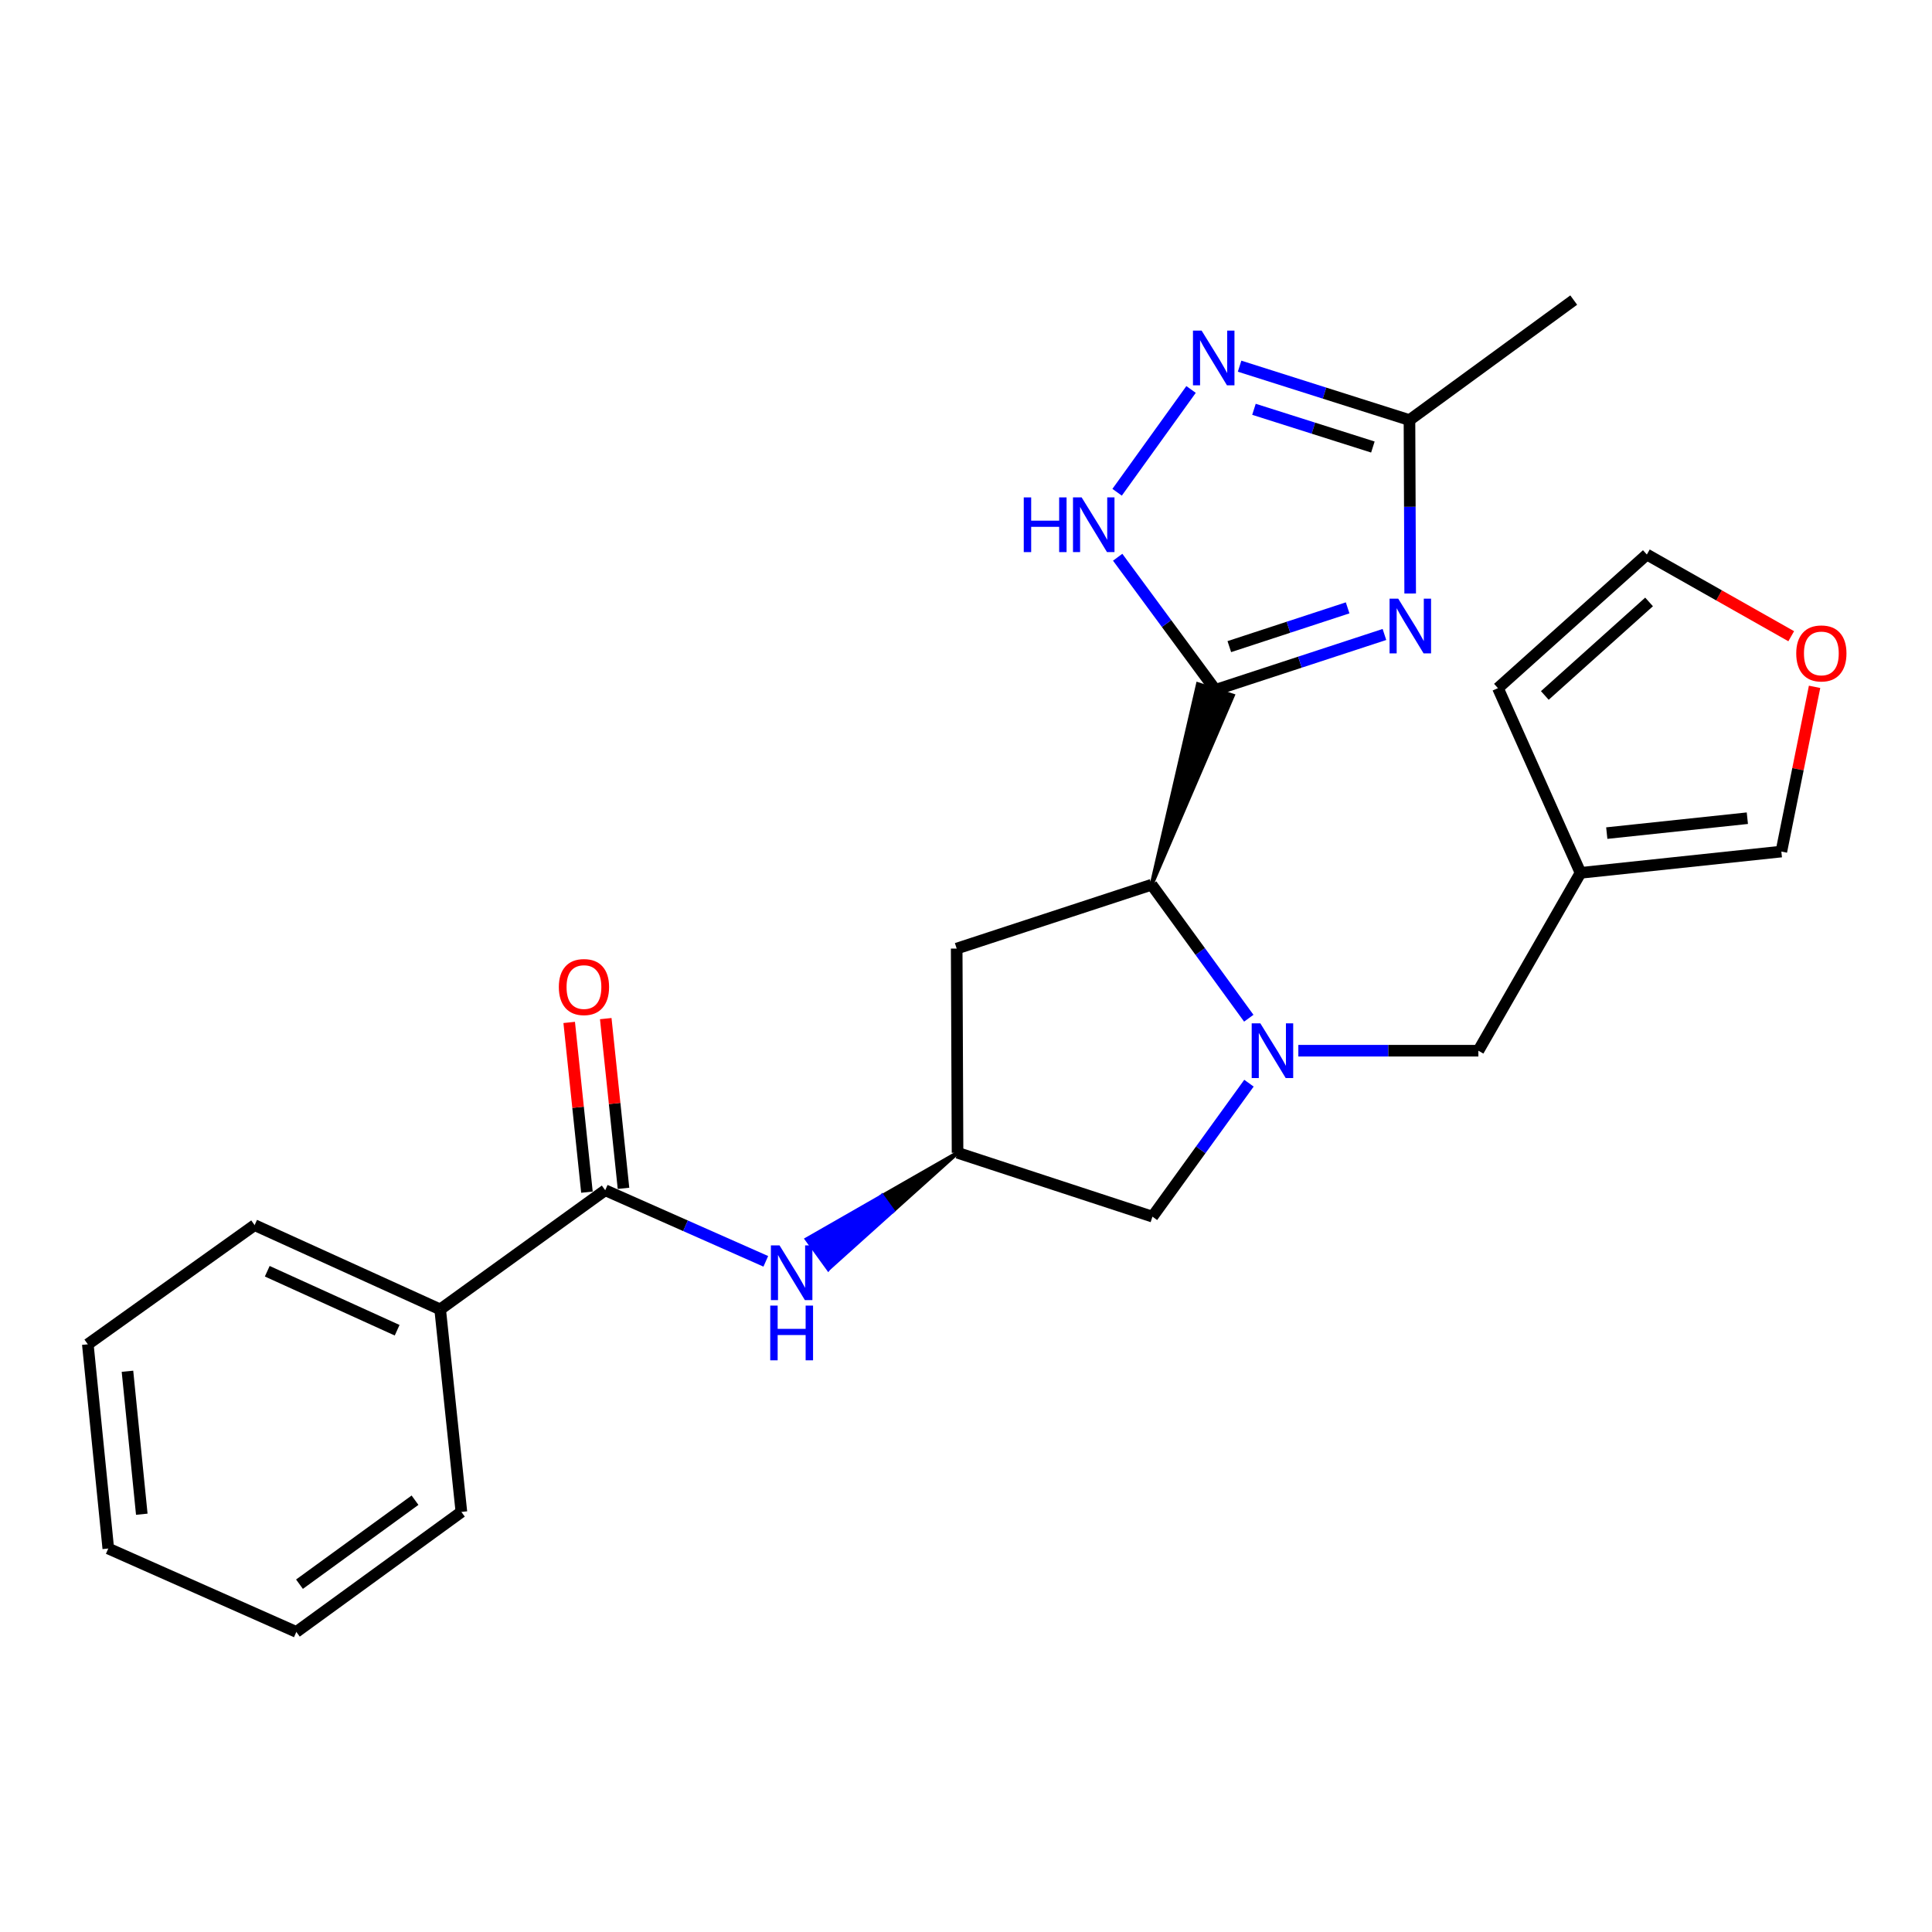 <?xml version='1.0' encoding='iso-8859-1'?>
<svg version='1.1' baseProfile='full'
              xmlns='http://www.w3.org/2000/svg'
                      xmlns:rdkit='http://www.rdkit.org/xml'
                      xmlns:xlink='http://www.w3.org/1999/xlink'
                  xml:space='preserve'
width='1000px' height='1000px' viewBox='0 0 1000 1000'>
<!-- END OF HEADER -->
<rect style='opacity:1.0;fill:#FFFFFF;stroke:none' width='1000' height='1000' x='0' y='0'> </rect>
<path class='bond-0' d='M 629.093,357.071 L 672.837,342.739' style='fill:none;fill-rule:evenodd;stroke:#000000;stroke-width:6px;stroke-linecap:butt;stroke-linejoin:miter;stroke-opacity:1' />
<path class='bond-0' d='M 672.837,342.739 L 716.58,328.407' style='fill:none;fill-rule:evenodd;stroke:#0000FF;stroke-width:6px;stroke-linecap:butt;stroke-linejoin:miter;stroke-opacity:1' />
<path class='bond-0' d='M 636.292,334.691 L 666.913,324.658' style='fill:none;fill-rule:evenodd;stroke:#000000;stroke-width:6px;stroke-linecap:butt;stroke-linejoin:miter;stroke-opacity:1' />
<path class='bond-0' d='M 666.913,324.658 L 697.533,314.626' style='fill:none;fill-rule:evenodd;stroke:#0000FF;stroke-width:6px;stroke-linecap:butt;stroke-linejoin:miter;stroke-opacity:1' />
<path class='bond-2' d='M 596.062,457.931 L 638.134,360.032 L 620.053,354.11 Z' style='fill:#000000;fill-rule:evenodd;fill-opacity:1;stroke:#000000;stroke-width:2px;stroke-linecap:butt;stroke-linejoin:miter;stroke-opacity:1;' />
<path class='bond-3' d='M 629.093,357.071 L 603.8,322.748' style='fill:none;fill-rule:evenodd;stroke:#000000;stroke-width:6px;stroke-linecap:butt;stroke-linejoin:miter;stroke-opacity:1' />
<path class='bond-3' d='M 603.8,322.748 L 578.507,288.426' style='fill:none;fill-rule:evenodd;stroke:#0000FF;stroke-width:6px;stroke-linecap:butt;stroke-linejoin:miter;stroke-opacity:1' />
<path class='bond-5' d='M 729.906,307.194 L 729.723,262.312' style='fill:none;fill-rule:evenodd;stroke:#0000FF;stroke-width:6px;stroke-linecap:butt;stroke-linejoin:miter;stroke-opacity:1' />
<path class='bond-5' d='M 729.723,262.312 L 729.541,217.43' style='fill:none;fill-rule:evenodd;stroke:#000000;stroke-width:6px;stroke-linecap:butt;stroke-linejoin:miter;stroke-opacity:1' />
<path class='bond-1' d='M 646.371,527.028 L 621.216,492.479' style='fill:none;fill-rule:evenodd;stroke:#0000FF;stroke-width:6px;stroke-linecap:butt;stroke-linejoin:miter;stroke-opacity:1' />
<path class='bond-1' d='M 621.216,492.479 L 596.062,457.931' style='fill:none;fill-rule:evenodd;stroke:#000000;stroke-width:6px;stroke-linecap:butt;stroke-linejoin:miter;stroke-opacity:1' />
<path class='bond-9' d='M 672.02,543.845 L 718.612,543.845' style='fill:none;fill-rule:evenodd;stroke:#0000FF;stroke-width:6px;stroke-linecap:butt;stroke-linejoin:miter;stroke-opacity:1' />
<path class='bond-9' d='M 718.612,543.845 L 765.204,543.845' style='fill:none;fill-rule:evenodd;stroke:#000000;stroke-width:6px;stroke-linecap:butt;stroke-linejoin:miter;stroke-opacity:1' />
<path class='bond-12' d='M 646.46,560.655 L 621.483,595.196' style='fill:none;fill-rule:evenodd;stroke:#0000FF;stroke-width:6px;stroke-linecap:butt;stroke-linejoin:miter;stroke-opacity:1' />
<path class='bond-12' d='M 621.483,595.196 L 596.506,629.737' style='fill:none;fill-rule:evenodd;stroke:#000000;stroke-width:6px;stroke-linecap:butt;stroke-linejoin:miter;stroke-opacity:1' />
<path class='bond-11' d='M 596.062,457.931 L 495.181,490.984' style='fill:none;fill-rule:evenodd;stroke:#000000;stroke-width:6px;stroke-linecap:butt;stroke-linejoin:miter;stroke-opacity:1' />
<path class='bond-4' d='M 578.215,254.793 L 616.49,201.586' style='fill:none;fill-rule:evenodd;stroke:#0000FF;stroke-width:6px;stroke-linecap:butt;stroke-linejoin:miter;stroke-opacity:1' />
<path class='bond-25' d='M 641.613,189.536 L 685.577,203.483' style='fill:none;fill-rule:evenodd;stroke:#0000FF;stroke-width:6px;stroke-linecap:butt;stroke-linejoin:miter;stroke-opacity:1' />
<path class='bond-25' d='M 685.577,203.483 L 729.541,217.43' style='fill:none;fill-rule:evenodd;stroke:#000000;stroke-width:6px;stroke-linecap:butt;stroke-linejoin:miter;stroke-opacity:1' />
<path class='bond-25' d='M 649.049,211.856 L 679.824,221.618' style='fill:none;fill-rule:evenodd;stroke:#0000FF;stroke-width:6px;stroke-linecap:butt;stroke-linejoin:miter;stroke-opacity:1' />
<path class='bond-25' d='M 679.824,221.618 L 710.599,231.381' style='fill:none;fill-rule:evenodd;stroke:#000000;stroke-width:6px;stroke-linecap:butt;stroke-linejoin:miter;stroke-opacity:1' />
<path class='bond-19' d='M 729.541,217.43 L 814.556,155.32' style='fill:none;fill-rule:evenodd;stroke:#000000;stroke-width:6px;stroke-linecap:butt;stroke-linejoin:miter;stroke-opacity:1' />
<path class='bond-6' d='M 313.259,616.07 L 354.817,634.466' style='fill:none;fill-rule:evenodd;stroke:#000000;stroke-width:6px;stroke-linecap:butt;stroke-linejoin:miter;stroke-opacity:1' />
<path class='bond-6' d='M 354.817,634.466 L 396.375,652.862' style='fill:none;fill-rule:evenodd;stroke:#0000FF;stroke-width:6px;stroke-linecap:butt;stroke-linejoin:miter;stroke-opacity:1' />
<path class='bond-16' d='M 322.72,615.081 L 318.128,571.156' style='fill:none;fill-rule:evenodd;stroke:#000000;stroke-width:6px;stroke-linecap:butt;stroke-linejoin:miter;stroke-opacity:1' />
<path class='bond-16' d='M 318.128,571.156 L 313.536,527.23' style='fill:none;fill-rule:evenodd;stroke:#FF0000;stroke-width:6px;stroke-linecap:butt;stroke-linejoin:miter;stroke-opacity:1' />
<path class='bond-16' d='M 303.797,617.059 L 299.205,573.134' style='fill:none;fill-rule:evenodd;stroke:#000000;stroke-width:6px;stroke-linecap:butt;stroke-linejoin:miter;stroke-opacity:1' />
<path class='bond-16' d='M 299.205,573.134 L 294.613,529.208' style='fill:none;fill-rule:evenodd;stroke:#FF0000;stroke-width:6px;stroke-linecap:butt;stroke-linejoin:miter;stroke-opacity:1' />
<path class='bond-17' d='M 313.259,616.07 L 227.831,677.747' style='fill:none;fill-rule:evenodd;stroke:#000000;stroke-width:6px;stroke-linecap:butt;stroke-linejoin:miter;stroke-opacity:1' />
<path class='bond-7' d='M 495.625,596.685 L 456.596,619.039 L 462.171,626.747 Z' style='fill:#000000;fill-rule:evenodd;fill-opacity:1;stroke:#000000;stroke-width:2px;stroke-linecap:butt;stroke-linejoin:miter;stroke-opacity:1;' />
<path class='bond-7' d='M 456.596,619.039 L 428.717,656.81 L 417.568,641.393 Z' style='fill:#0000FF;fill-rule:evenodd;fill-opacity:1;stroke:#0000FF;stroke-width:2px;stroke-linecap:butt;stroke-linejoin:miter;stroke-opacity:1;' />
<path class='bond-7' d='M 456.596,619.039 L 462.171,626.747 L 428.717,656.81 Z' style='fill:#0000FF;fill-rule:evenodd;fill-opacity:1;stroke:#0000FF;stroke-width:2px;stroke-linecap:butt;stroke-linejoin:miter;stroke-opacity:1;' />
<path class='bond-8' d='M 818.076,451.79 L 765.204,543.845' style='fill:none;fill-rule:evenodd;stroke:#000000;stroke-width:6px;stroke-linecap:butt;stroke-linejoin:miter;stroke-opacity:1' />
<path class='bond-14' d='M 818.076,451.79 L 922.022,440.765' style='fill:none;fill-rule:evenodd;stroke:#000000;stroke-width:6px;stroke-linecap:butt;stroke-linejoin:miter;stroke-opacity:1' />
<path class='bond-14' d='M 831.661,431.216 L 904.424,423.499' style='fill:none;fill-rule:evenodd;stroke:#000000;stroke-width:6px;stroke-linecap:butt;stroke-linejoin:miter;stroke-opacity:1' />
<path class='bond-15' d='M 818.076,451.79 L 775.331,356.183' style='fill:none;fill-rule:evenodd;stroke:#000000;stroke-width:6px;stroke-linecap:butt;stroke-linejoin:miter;stroke-opacity:1' />
<path class='bond-10' d='M 495.625,596.685 L 495.181,490.984' style='fill:none;fill-rule:evenodd;stroke:#000000;stroke-width:6px;stroke-linecap:butt;stroke-linejoin:miter;stroke-opacity:1' />
<path class='bond-26' d='M 495.625,596.685 L 596.506,629.737' style='fill:none;fill-rule:evenodd;stroke:#000000;stroke-width:6px;stroke-linecap:butt;stroke-linejoin:miter;stroke-opacity:1' />
<path class='bond-13' d='M 939.223,355.507 L 930.623,398.136' style='fill:none;fill-rule:evenodd;stroke:#FF0000;stroke-width:6px;stroke-linecap:butt;stroke-linejoin:miter;stroke-opacity:1' />
<path class='bond-13' d='M 930.623,398.136 L 922.022,440.765' style='fill:none;fill-rule:evenodd;stroke:#000000;stroke-width:6px;stroke-linecap:butt;stroke-linejoin:miter;stroke-opacity:1' />
<path class='bond-27' d='M 927.135,329.306 L 889.771,308.164' style='fill:none;fill-rule:evenodd;stroke:#FF0000;stroke-width:6px;stroke-linecap:butt;stroke-linejoin:miter;stroke-opacity:1' />
<path class='bond-27' d='M 889.771,308.164 L 852.408,287.023' style='fill:none;fill-rule:evenodd;stroke:#000000;stroke-width:6px;stroke-linecap:butt;stroke-linejoin:miter;stroke-opacity:1' />
<path class='bond-18' d='M 775.331,356.183 L 852.408,287.023' style='fill:none;fill-rule:evenodd;stroke:#000000;stroke-width:6px;stroke-linecap:butt;stroke-linejoin:miter;stroke-opacity:1' />
<path class='bond-18' d='M 799.599,359.97 L 853.553,311.558' style='fill:none;fill-rule:evenodd;stroke:#000000;stroke-width:6px;stroke-linecap:butt;stroke-linejoin:miter;stroke-opacity:1' />
<path class='bond-20' d='M 227.831,677.747 L 131.791,634.124' style='fill:none;fill-rule:evenodd;stroke:#000000;stroke-width:6px;stroke-linecap:butt;stroke-linejoin:miter;stroke-opacity:1' />
<path class='bond-20' d='M 205.557,688.526 L 138.329,657.99' style='fill:none;fill-rule:evenodd;stroke:#000000;stroke-width:6px;stroke-linecap:butt;stroke-linejoin:miter;stroke-opacity:1' />
<path class='bond-21' d='M 227.831,677.747 L 238.813,782.57' style='fill:none;fill-rule:evenodd;stroke:#000000;stroke-width:6px;stroke-linecap:butt;stroke-linejoin:miter;stroke-opacity:1' />
<path class='bond-23' d='M 131.791,634.124 L 45.455,695.801' style='fill:none;fill-rule:evenodd;stroke:#000000;stroke-width:6px;stroke-linecap:butt;stroke-linejoin:miter;stroke-opacity:1' />
<path class='bond-22' d='M 238.813,782.57 L 153.386,844.68' style='fill:none;fill-rule:evenodd;stroke:#000000;stroke-width:6px;stroke-linecap:butt;stroke-linejoin:miter;stroke-opacity:1' />
<path class='bond-22' d='M 214.811,776.498 L 155.012,819.975' style='fill:none;fill-rule:evenodd;stroke:#000000;stroke-width:6px;stroke-linecap:butt;stroke-linejoin:miter;stroke-opacity:1' />
<path class='bond-24' d='M 153.386,844.68 L 56.046,801.512' style='fill:none;fill-rule:evenodd;stroke:#000000;stroke-width:6px;stroke-linecap:butt;stroke-linejoin:miter;stroke-opacity:1' />
<path class='bond-28' d='M 45.455,695.801 L 56.046,801.512' style='fill:none;fill-rule:evenodd;stroke:#000000;stroke-width:6px;stroke-linecap:butt;stroke-linejoin:miter;stroke-opacity:1' />
<path class='bond-28' d='M 65.975,709.761 L 73.388,783.759' style='fill:none;fill-rule:evenodd;stroke:#000000;stroke-width:6px;stroke-linecap:butt;stroke-linejoin:miter;stroke-opacity:1' />
<path  class='atom-1' d='M 723.714 309.858
L 732.994 324.858
Q 733.914 326.338, 735.394 329.018
Q 736.874 331.698, 736.954 331.858
L 736.954 309.858
L 740.714 309.858
L 740.714 338.178
L 736.834 338.178
L 726.874 321.778
Q 725.714 319.858, 724.474 317.658
Q 723.274 315.458, 722.914 314.778
L 722.914 338.178
L 719.234 338.178
L 719.234 309.858
L 723.714 309.858
' fill='#0000FF'/>
<path  class='atom-2' d='M 652.356 529.685
L 661.636 544.685
Q 662.556 546.165, 664.036 548.845
Q 665.516 551.525, 665.596 551.685
L 665.596 529.685
L 669.356 529.685
L 669.356 558.005
L 665.476 558.005
L 655.516 541.605
Q 654.356 539.685, 653.116 537.485
Q 651.916 535.285, 651.556 534.605
L 651.556 558.005
L 647.876 558.005
L 647.876 529.685
L 652.356 529.685
' fill='#0000FF'/>
<path  class='atom-4' d='M 529.897 257.452
L 533.737 257.452
L 533.737 269.492
L 548.217 269.492
L 548.217 257.452
L 552.057 257.452
L 552.057 285.772
L 548.217 285.772
L 548.217 272.692
L 533.737 272.692
L 533.737 285.772
L 529.897 285.772
L 529.897 257.452
' fill='#0000FF'/>
<path  class='atom-4' d='M 559.857 257.452
L 569.137 272.452
Q 570.057 273.932, 571.537 276.612
Q 573.017 279.292, 573.097 279.452
L 573.097 257.452
L 576.857 257.452
L 576.857 285.772
L 572.977 285.772
L 563.017 269.372
Q 561.857 267.452, 560.617 265.252
Q 559.417 263.052, 559.057 262.372
L 559.057 285.772
L 555.377 285.772
L 555.377 257.452
L 559.857 257.452
' fill='#0000FF'/>
<path  class='atom-5' d='M 621.956 171.126
L 631.236 186.126
Q 632.156 187.606, 633.636 190.286
Q 635.116 192.966, 635.196 193.126
L 635.196 171.126
L 638.956 171.126
L 638.956 199.446
L 635.076 199.446
L 625.116 183.046
Q 623.956 181.126, 622.716 178.926
Q 621.516 176.726, 621.156 176.046
L 621.156 199.446
L 617.476 199.446
L 617.476 171.126
L 621.956 171.126
' fill='#0000FF'/>
<path  class='atom-8' d='M 403.493 644.624
L 412.773 659.624
Q 413.693 661.104, 415.173 663.784
Q 416.653 666.464, 416.733 666.624
L 416.733 644.624
L 420.493 644.624
L 420.493 672.944
L 416.613 672.944
L 406.653 656.544
Q 405.493 654.624, 404.253 652.424
Q 403.053 650.224, 402.693 649.544
L 402.693 672.944
L 399.013 672.944
L 399.013 644.624
L 403.493 644.624
' fill='#0000FF'/>
<path  class='atom-8' d='M 398.673 675.776
L 402.513 675.776
L 402.513 687.816
L 416.993 687.816
L 416.993 675.776
L 420.833 675.776
L 420.833 704.096
L 416.993 704.096
L 416.993 691.016
L 402.513 691.016
L 402.513 704.096
L 398.673 704.096
L 398.673 675.776
' fill='#0000FF'/>
<path  class='atom-14' d='M 929.729 338.209
Q 929.729 331.409, 933.089 327.609
Q 936.449 323.809, 942.729 323.809
Q 949.009 323.809, 952.369 327.609
Q 955.729 331.409, 955.729 338.209
Q 955.729 345.089, 952.329 349.009
Q 948.929 352.889, 942.729 352.889
Q 936.489 352.889, 933.089 349.009
Q 929.729 345.129, 929.729 338.209
M 942.729 349.689
Q 947.049 349.689, 949.369 346.809
Q 951.729 343.889, 951.729 338.209
Q 951.729 332.649, 949.369 329.849
Q 947.049 327.009, 942.729 327.009
Q 938.409 327.009, 936.049 329.809
Q 933.729 332.609, 933.729 338.209
Q 933.729 343.929, 936.049 346.809
Q 938.409 349.689, 942.729 349.689
' fill='#FF0000'/>
<path  class='atom-17' d='M 289.255 510.893
Q 289.255 504.093, 292.615 500.293
Q 295.975 496.493, 302.255 496.493
Q 308.535 496.493, 311.895 500.293
Q 315.255 504.093, 315.255 510.893
Q 315.255 517.773, 311.855 521.693
Q 308.455 525.573, 302.255 525.573
Q 296.015 525.573, 292.615 521.693
Q 289.255 517.813, 289.255 510.893
M 302.255 522.373
Q 306.575 522.373, 308.895 519.493
Q 311.255 516.573, 311.255 510.893
Q 311.255 505.333, 308.895 502.533
Q 306.575 499.693, 302.255 499.693
Q 297.935 499.693, 295.575 502.493
Q 293.255 505.293, 293.255 510.893
Q 293.255 516.613, 295.575 519.493
Q 297.935 522.373, 302.255 522.373
' fill='#FF0000'/>
</svg>
